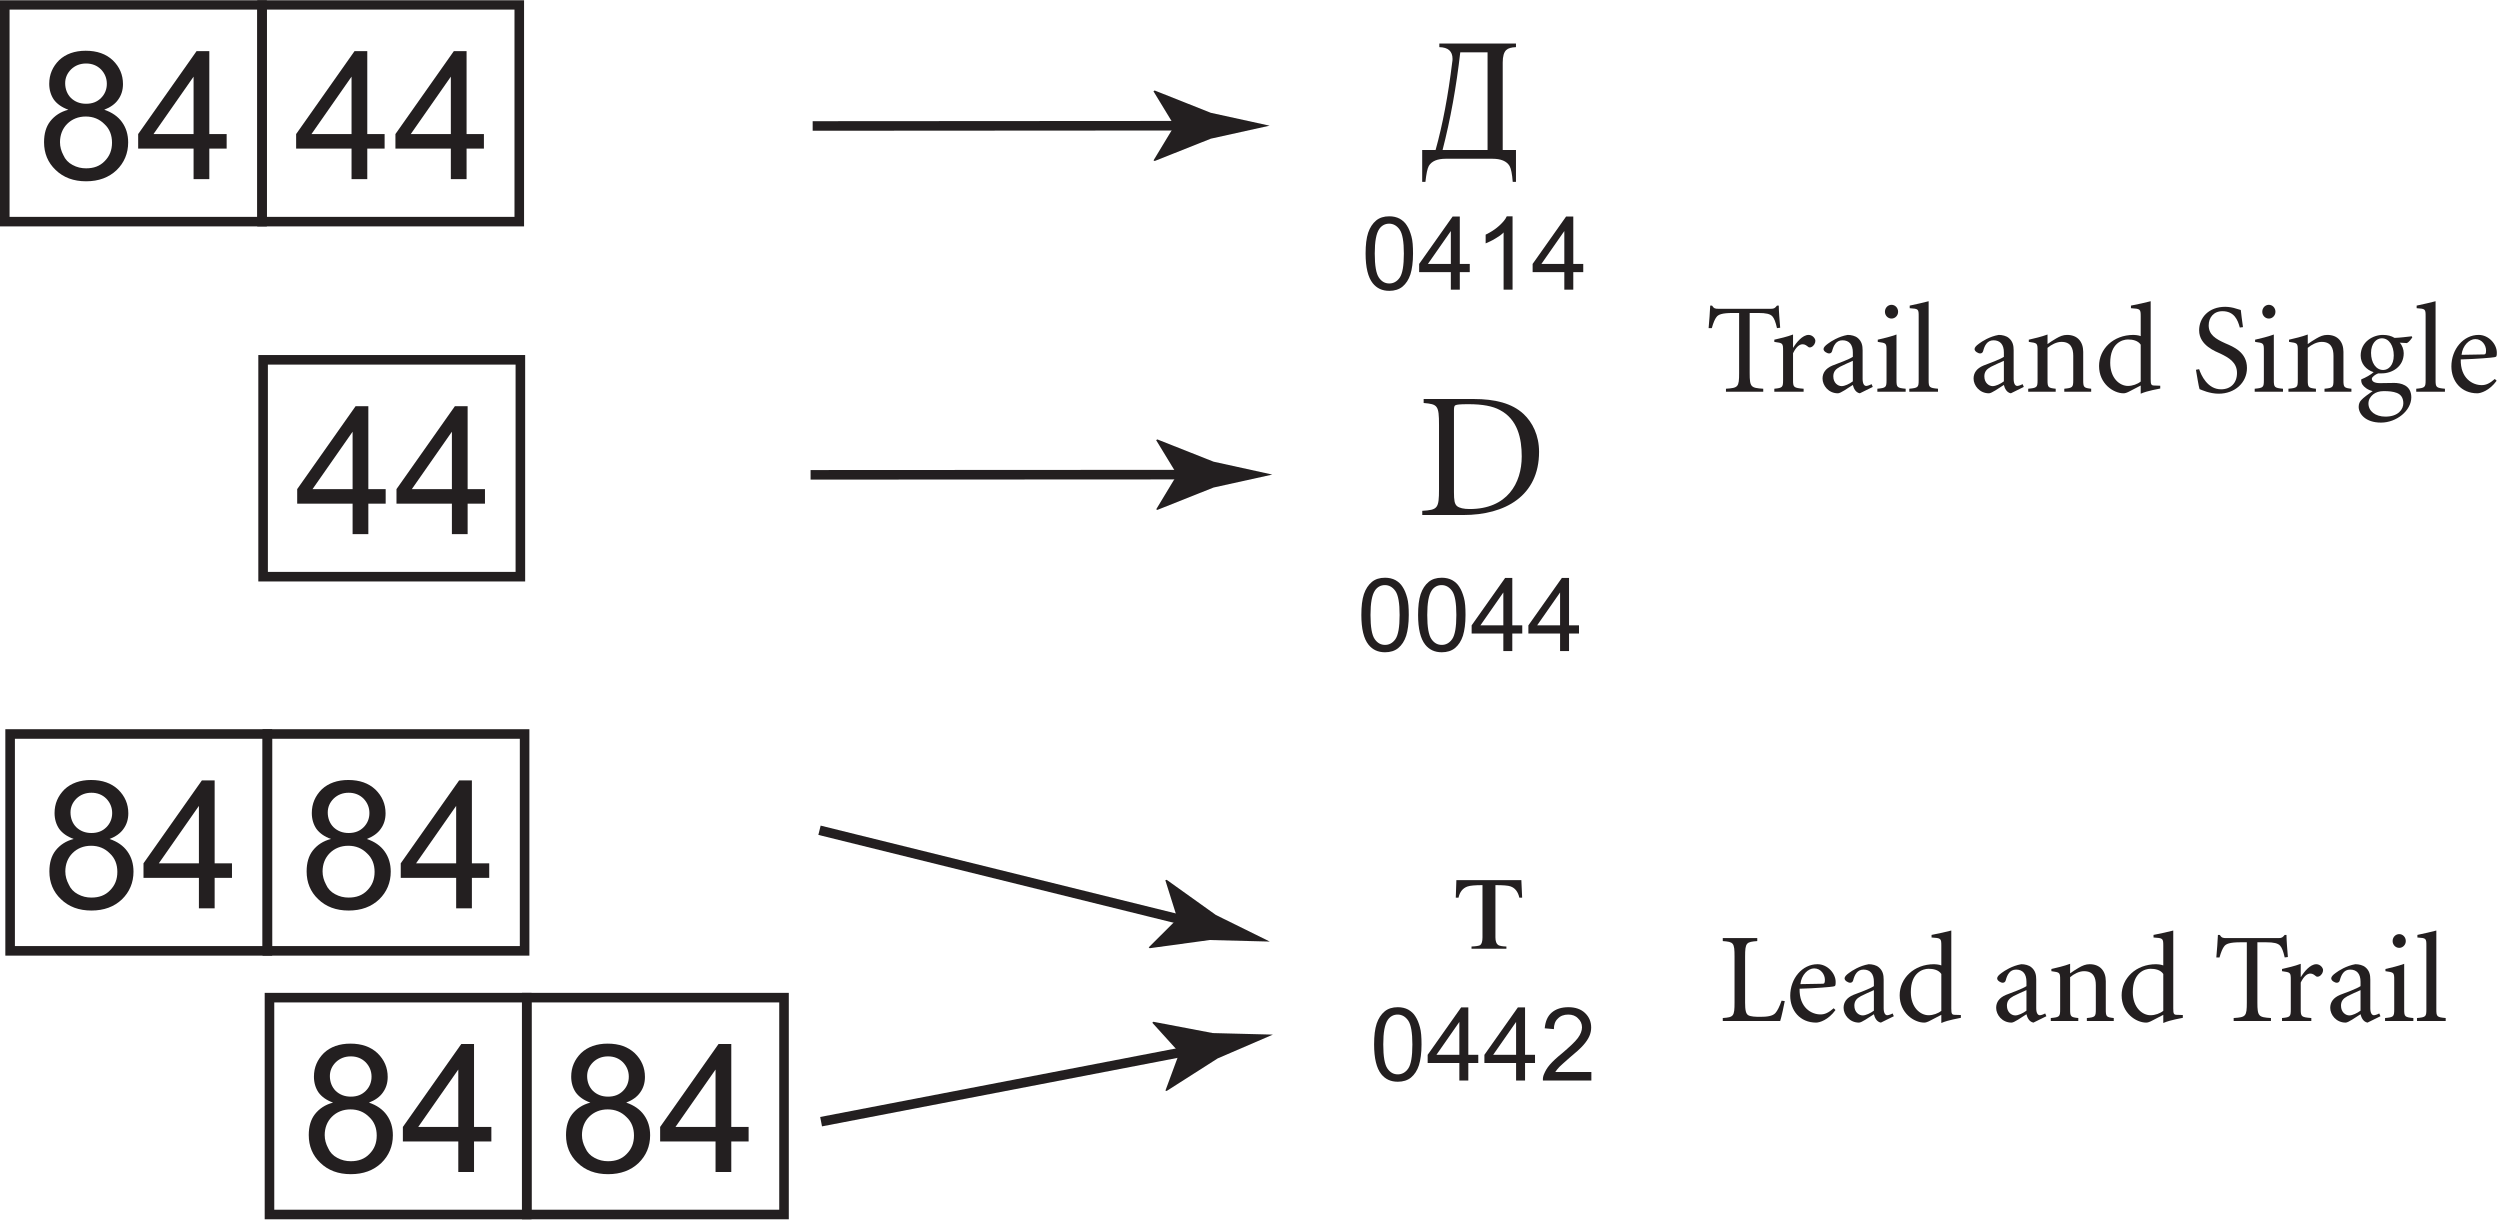 <?xml version="1.0" encoding="UTF-8" standalone="no"?>
<svg
   width="195.98pt"
   height="96.42pt"
   viewBox="0 0 195.98 96.42"
   version="1.2"
   id="svg91994"
   xmlns:xlink="http://www.w3.org/1999/xlink"
   xmlns="http://www.w3.org/2000/svg"
   xmlns:svg="http://www.w3.org/2000/svg">
  <defs
     id="defs91795">
    <g
       id="g91784">
      <symbol
         overflow="visible"
         id="glyph0-0">
        <path
           style="stroke:none;"
           d="M 8.75 0 L 8.75 -8.75 L 1.75 -8.75 L 1.75 0 Z M 1.969 -8.531 L 8.531 -8.531 L 8.531 -0.219 L 1.969 -0.219 Z M 1.969 -8.531 "
           id="path91715" />
      </symbol>
      <symbol
         overflow="visible"
         id="glyph0-1">
        <path
           style="stroke:none;"
           d="M 1.062 -4.531 C 0.734 -4.109 0.578 -3.562 0.578 -2.891 C 0.578 -2.031 0.875 -1.297 1.484 -0.719 C 2.094 -0.125 2.891 0.172 3.875 0.172 C 4.859 0.172 5.656 -0.125 6.266 -0.703 C 6.859 -1.281 7.172 -2.016 7.172 -2.875 C 7.172 -3.484 7.016 -4.016 6.688 -4.469 C 6.375 -4.906 5.906 -5.234 5.297 -5.438 C 5.781 -5.625 6.156 -5.891 6.391 -6.234 C 6.641 -6.578 6.766 -6.984 6.766 -7.453 C 6.766 -8.172 6.5 -8.797 5.969 -9.312 C 5.438 -9.812 4.734 -10.062 3.844 -10.062 C 2.984 -10.062 2.281 -9.812 1.766 -9.328 C 1.25 -8.812 0.984 -8.203 0.984 -7.469 C 0.984 -7 1.109 -6.578 1.344 -6.234 C 1.594 -5.891 1.969 -5.625 2.484 -5.438 C 1.875 -5.281 1.406 -4.969 1.062 -4.531 Z M 2.703 -8.609 C 3.016 -8.906 3.406 -9.062 3.875 -9.062 C 4.344 -9.062 4.734 -8.906 5.047 -8.594 C 5.344 -8.281 5.5 -7.906 5.5 -7.469 C 5.5 -7.031 5.344 -6.656 5.047 -6.359 C 4.75 -6.062 4.375 -5.906 3.875 -5.906 C 3.391 -5.906 3 -6.062 2.688 -6.359 C 2.391 -6.656 2.234 -7.062 2.234 -7.516 C 2.234 -7.938 2.391 -8.297 2.703 -8.609 Z M 2.391 -4.328 C 2.766 -4.703 3.266 -4.906 3.844 -4.906 C 4.438 -4.906 4.922 -4.703 5.312 -4.312 C 5.719 -3.938 5.906 -3.438 5.906 -2.859 C 5.906 -2.266 5.719 -1.797 5.328 -1.406 C 4.953 -1.016 4.469 -0.844 3.875 -0.844 C 3.5 -0.844 3.156 -0.922 2.812 -1.109 C 2.484 -1.281 2.234 -1.547 2.094 -1.875 C 1.922 -2.203 1.828 -2.531 1.828 -2.891 C 1.828 -3.453 2.016 -3.953 2.391 -4.328 Z M 2.391 -4.328 "
           id="path91718" />
      </symbol>
      <symbol
         overflow="visible"
         id="glyph0-2">
        <path
           style="stroke:none;"
           d="M 5.75 0 L 5.75 -2.391 L 7.109 -2.391 L 7.109 -3.531 L 5.75 -3.531 L 5.75 -10.031 L 4.75 -10.031 L 0.172 -3.531 L 0.172 -2.391 L 4.516 -2.391 L 4.516 0 Z M 1.375 -3.531 L 4.516 -8.031 L 4.516 -3.531 Z M 1.375 -3.531 "
           id="path91721" />
      </symbol>
      <symbol
         overflow="visible"
         id="glyph1-0">
        <path
           style="stroke:none;"
           d=""
           id="path91724" />
      </symbol>
      <symbol
         overflow="visible"
         id="glyph1-1">
        <path
           style="stroke:none;"
           d="M 0.562 -9.094 L 0.562 -8.781 C 1.656 -8.688 1.766 -8.594 1.766 -7.062 L 1.766 -2.031 C 1.766 -0.5 1.656 -0.406 0.453 -0.328 L 0.453 0 L 3.672 0 C 6.953 0 9.609 -1.5 9.609 -4.953 C 9.609 -6.25 9.094 -7.266 8.391 -7.922 C 7.484 -8.766 6.141 -9.094 4.484 -9.094 Z M 2.938 -8.219 C 2.938 -8.5 2.984 -8.578 3.062 -8.609 C 3.172 -8.656 3.375 -8.688 4.078 -8.688 C 5.188 -8.688 5.984 -8.531 6.531 -8.234 C 7.938 -7.5 8.25 -6 8.25 -4.594 C 8.25 -2.484 7.109 -0.469 4.172 -0.469 C 3.703 -0.469 3.359 -0.547 3.172 -0.703 C 2.984 -0.875 2.938 -1.141 2.938 -1.797 Z M 2.938 -8.219 "
           id="path91727" />
      </symbol>
      <symbol
         overflow="visible"
         id="glyph2-0">
        <path
           style="stroke:none;"
           d="M 5 0 L 5 -5 L 1 -5 L 1 0 Z M 1.125 -4.875 L 4.875 -4.875 L 4.875 -0.125 L 1.125 -0.125 Z M 1.125 -4.875 "
           id="path91730" />
      </symbol>
      <symbol
         overflow="visible"
         id="glyph2-1">
        <path
           style="stroke:none;"
           d="M 0.906 -0.5 C 1.219 -0.109 1.641 0.094 2.203 0.094 C 2.609 0.094 2.969 -0.016 3.234 -0.234 C 3.516 -0.469 3.719 -0.781 3.859 -1.203 C 3.984 -1.609 4.062 -2.156 4.062 -2.828 C 4.062 -3.391 4.031 -3.844 3.938 -4.172 C 3.844 -4.516 3.734 -4.797 3.578 -5.031 C 3.438 -5.266 3.234 -5.438 3.016 -5.562 C 2.781 -5.688 2.5 -5.75 2.203 -5.75 C 1.781 -5.75 1.438 -5.641 1.172 -5.422 C 0.891 -5.188 0.688 -4.875 0.547 -4.469 C 0.406 -4.047 0.344 -3.5 0.344 -2.828 C 0.344 -1.75 0.531 -0.969 0.906 -0.5 Z M 1.422 -4.766 C 1.609 -5.031 1.875 -5.172 2.188 -5.172 C 2.516 -5.172 2.797 -5.016 3.016 -4.703 C 3.234 -4.391 3.344 -3.766 3.344 -2.828 C 3.344 -1.875 3.234 -1.25 3.016 -0.938 C 2.797 -0.625 2.516 -0.484 2.203 -0.484 C 1.875 -0.484 1.609 -0.625 1.391 -0.938 C 1.172 -1.25 1.062 -1.875 1.062 -2.828 C 1.062 -3.766 1.172 -4.406 1.422 -4.766 Z M 1.422 -4.766 "
           id="path91733" />
      </symbol>
      <symbol
         overflow="visible"
         id="glyph2-2">
        <path
           style="stroke:none;"
           d="M 3.281 0 L 3.281 -1.375 L 4.062 -1.375 L 4.062 -2.016 L 3.281 -2.016 L 3.281 -5.734 L 2.719 -5.734 L 0.094 -2.016 L 0.094 -1.375 L 2.578 -1.375 L 2.578 0 Z M 0.781 -2.016 L 2.578 -4.594 L 2.578 -2.016 Z M 0.781 -2.016 "
           id="path91736" />
      </symbol>
      <symbol
         overflow="visible"
         id="glyph2-3">
        <path
           style="stroke:none;"
           d="M 1.203 -0.672 C 1.281 -0.797 1.391 -0.922 1.516 -1.062 C 1.625 -1.172 1.906 -1.422 2.312 -1.781 C 2.828 -2.203 3.188 -2.531 3.406 -2.781 C 3.625 -3.031 3.781 -3.266 3.875 -3.484 C 3.969 -3.703 4.016 -3.922 4.016 -4.156 C 4.016 -4.609 3.859 -4.984 3.531 -5.297 C 3.219 -5.594 2.781 -5.75 2.234 -5.75 C 1.688 -5.75 1.25 -5.609 0.922 -5.328 C 0.594 -5.047 0.422 -4.625 0.375 -4.094 L 1.094 -4.031 C 1.094 -4.391 1.188 -4.656 1.406 -4.859 C 1.594 -5.062 1.875 -5.172 2.219 -5.172 C 2.531 -5.172 2.797 -5.078 2.984 -4.875 C 3.188 -4.688 3.297 -4.453 3.297 -4.172 C 3.297 -3.906 3.188 -3.625 2.969 -3.328 C 2.75 -3.031 2.312 -2.625 1.703 -2.109 C 1.297 -1.781 1 -1.5 0.781 -1.25 C 0.562 -1 0.422 -0.75 0.312 -0.484 C 0.25 -0.344 0.219 -0.172 0.234 0 L 4.031 0 L 4.031 -0.672 Z M 1.203 -0.672 "
           id="path91739" />
      </symbol>
      <symbol
         overflow="visible"
         id="glyph2-4">
        <path
           style="stroke:none;"
           d="M 2.969 -5.75 L 2.516 -5.75 C 2.406 -5.5 2.188 -5.25 1.891 -4.984 C 1.594 -4.719 1.25 -4.5 0.859 -4.312 L 0.859 -3.625 C 1.078 -3.719 1.328 -3.828 1.609 -4 C 1.875 -4.156 2.109 -4.312 2.266 -4.484 L 2.266 0 L 2.969 0 Z M 2.969 -5.75 "
           id="path91742" />
      </symbol>
      <symbol
         overflow="visible"
         id="glyph3-0">
        <path
           style="stroke:none;"
           d=""
           id="path91745" />
      </symbol>
      <symbol
         overflow="visible"
         id="glyph3-1">
        <path
           style="stroke:none;"
           d="M 3.453 -6.172 L 4.125 -6.172 C 4.75 -6.172 5.062 -6.094 5.234 -5.906 C 5.375 -5.75 5.484 -5.469 5.594 -4.984 L 5.844 -5.016 C 5.797 -5.594 5.734 -6.328 5.734 -6.75 L 5.594 -6.75 C 5.438 -6.562 5.375 -6.5 5.125 -6.5 L 1.016 -6.5 C 0.75 -6.5 0.656 -6.516 0.5 -6.75 L 0.359 -6.75 C 0.344 -6.234 0.281 -5.594 0.234 -4.984 L 0.484 -4.984 C 0.609 -5.438 0.734 -5.703 0.844 -5.844 C 0.984 -6.047 1.266 -6.172 2.156 -6.172 L 2.625 -6.172 L 2.625 -1.453 C 2.625 -0.359 2.547 -0.297 1.594 -0.234 L 1.594 0 L 4.516 0 L 4.516 -0.234 C 3.547 -0.297 3.453 -0.359 3.453 -1.453 Z M 3.453 -6.172 "
           id="path91748" />
      </symbol>
      <symbol
         overflow="visible"
         id="glyph3-2">
        <path
           style="stroke:none;"
           d="M 1.812 -3.016 C 2.062 -3.531 2.328 -3.719 2.562 -3.719 C 2.75 -3.719 2.859 -3.625 3 -3.516 C 3.047 -3.469 3.141 -3.453 3.25 -3.5 C 3.453 -3.594 3.562 -3.812 3.562 -3.984 C 3.562 -4.188 3.328 -4.453 3.031 -4.453 C 2.547 -4.453 2.062 -3.844 1.828 -3.453 L 1.812 -3.453 L 1.812 -4.484 C 1.312 -4.297 0.812 -4.188 0.344 -4.078 L 0.344 -3.906 C 1.016 -3.812 1.031 -3.812 1.031 -3.203 L 1.031 -0.906 C 1.031 -0.344 0.984 -0.297 0.344 -0.234 L 0.344 0 L 2.641 0 L 2.641 -0.234 C 1.859 -0.297 1.812 -0.344 1.812 -0.906 Z M 1.812 -3.016 "
           id="path91751" />
      </symbol>
      <symbol
         overflow="visible"
         id="glyph3-3">
        <path
           style="stroke:none;"
           d="M 4.312 -0.375 L 4.219 -0.594 C 4.047 -0.5 3.875 -0.453 3.797 -0.453 C 3.641 -0.453 3.516 -0.625 3.516 -1 L 3.516 -3.25 C 3.516 -3.609 3.453 -3.953 3.125 -4.219 C 2.938 -4.375 2.625 -4.453 2.344 -4.453 C 1.625 -4.328 1.047 -3.953 0.797 -3.766 C 0.578 -3.609 0.453 -3.469 0.453 -3.344 C 0.453 -3.156 0.734 -3 0.891 -3 C 1 -3 1.094 -3.062 1.125 -3.188 C 1.234 -3.609 1.438 -4.031 1.938 -4.031 C 2.453 -4.031 2.75 -3.703 2.75 -3.078 L 2.75 -2.734 C 2.453 -2.531 1.625 -2.234 1.141 -2.047 C 0.625 -1.828 0.375 -1.484 0.375 -1.031 C 0.375 -0.484 0.844 0.125 1.578 0.125 C 1.797 0.125 2.328 -0.266 2.75 -0.531 C 2.812 -0.281 2.953 0.062 3.297 0.125 Z M 2.75 -0.812 C 2.484 -0.609 2.109 -0.438 1.875 -0.438 C 1.578 -0.438 1.219 -0.688 1.219 -1.203 C 1.219 -1.562 1.391 -1.766 1.734 -1.953 C 1.938 -2.062 2.531 -2.328 2.75 -2.422 Z M 2.75 -0.812 "
           id="path91754" />
      </symbol>
      <symbol
         overflow="visible"
         id="glyph3-4">
        <path
           style="stroke:none;"
           d="M 1.812 -4.484 C 1.297 -4.297 0.812 -4.188 0.344 -4.078 L 0.344 -3.906 C 1.016 -3.812 1.031 -3.812 1.031 -3.203 L 1.031 -0.906 C 1.031 -0.344 0.984 -0.297 0.312 -0.234 L 0.312 0 L 2.531 0 L 2.531 -0.234 C 1.859 -0.297 1.812 -0.344 1.812 -0.906 Z M 1.422 -6.812 C 1.141 -6.812 0.906 -6.578 0.906 -6.266 C 0.906 -5.969 1.141 -5.734 1.422 -5.734 C 1.703 -5.734 1.938 -5.969 1.938 -6.266 C 1.938 -6.578 1.703 -6.812 1.422 -6.812 Z M 1.422 -6.812 "
           id="path91757" />
      </symbol>
      <symbol
         overflow="visible"
         id="glyph3-5">
        <path
           style="stroke:none;"
           d="M 0.891 -0.906 C 0.891 -0.344 0.844 -0.297 0.156 -0.234 L 0.156 0 L 2.406 0 L 2.406 -0.234 C 1.719 -0.297 1.672 -0.344 1.672 -0.906 L 1.672 -7.094 C 1.312 -7 0.656 -6.844 0.188 -6.75 L 0.188 -6.547 C 0.875 -6.5 0.891 -6.484 0.891 -5.906 Z M 0.891 -0.906 "
           id="path91760" />
      </symbol>
      <symbol
         overflow="visible"
         id="glyph3-6">
        <path
           style="stroke:none;"
           d=""
           id="path91763" />
      </symbol>
      <symbol
         overflow="visible"
         id="glyph3-7">
        <path
           style="stroke:none;"
           d="M 1.812 -4.484 C 1.297 -4.297 0.812 -4.188 0.344 -4.078 L 0.344 -3.906 C 1.016 -3.812 1.031 -3.812 1.031 -3.203 L 1.031 -0.906 C 1.031 -0.344 0.984 -0.297 0.297 -0.234 L 0.297 0 L 2.453 0 L 2.453 -0.234 C 1.859 -0.297 1.812 -0.344 1.812 -0.906 L 1.812 -3.438 C 2.109 -3.688 2.516 -3.906 2.906 -3.906 C 3.641 -3.906 3.828 -3.406 3.828 -2.812 L 3.828 -0.906 C 3.828 -0.344 3.781 -0.297 3.125 -0.234 L 3.125 0 L 5.234 0 L 5.234 -0.234 C 4.656 -0.297 4.609 -0.344 4.609 -0.906 L 4.609 -3.125 C 4.609 -3.922 4.156 -4.453 3.344 -4.453 C 3.031 -4.453 2.781 -4.344 2.484 -4.172 C 2.219 -4.016 2 -3.875 1.812 -3.734 Z M 1.812 -4.484 "
           id="path91766" />
      </symbol>
      <symbol
         overflow="visible"
         id="glyph3-8">
        <path
           style="stroke:none;"
           d="M 3.656 -0.797 C 3.406 -0.594 3.016 -0.453 2.656 -0.453 C 2.016 -0.453 1.266 -1.047 1.266 -2.266 C 1.266 -3.812 2.219 -4.094 2.656 -4.094 C 3.016 -4.094 3.438 -4.016 3.656 -3.688 Z M 4.438 -7.094 C 4.062 -7 3.422 -6.844 2.891 -6.75 L 2.891 -6.547 C 3.625 -6.5 3.656 -6.484 3.656 -5.906 L 3.656 -4.359 C 3.453 -4.438 3.156 -4.453 3.094 -4.453 C 1.5 -4.453 0.391 -3.344 0.391 -2.016 C 0.391 -0.625 1.516 0.125 2.312 0.125 C 2.422 0.125 2.562 0.094 2.844 -0.062 L 3.656 -0.484 L 3.656 0.156 C 4.234 -0.094 5.016 -0.203 5.188 -0.25 L 5.188 -0.469 L 4.75 -0.484 C 4.484 -0.484 4.438 -0.547 4.438 -0.984 Z M 4.438 -7.094 "
           id="path91769" />
      </symbol>
      <symbol
         overflow="visible"
         id="glyph3-9">
        <path
           style="stroke:none;"
           d="M 0.406 -1.719 C 0.5 -1.188 0.609 -0.469 0.688 -0.203 C 0.812 -0.156 0.984 -0.078 1.234 0 C 1.484 0.078 1.828 0.156 2.188 0.156 C 3.453 0.156 4.406 -0.703 4.406 -1.859 C 4.406 -3.094 3.359 -3.516 2.703 -3.797 C 1.938 -4.141 1.406 -4.469 1.406 -5.203 C 1.406 -5.797 1.781 -6.312 2.484 -6.312 C 3.406 -6.312 3.688 -5.625 3.844 -5.031 L 4.094 -5.062 C 4.016 -5.656 3.953 -6.062 3.922 -6.406 C 3.812 -6.438 3.672 -6.484 3.547 -6.516 C 3.328 -6.594 2.984 -6.656 2.703 -6.656 C 1.406 -6.656 0.656 -5.797 0.656 -4.812 C 0.656 -3.609 2 -3.141 2.328 -2.984 C 2.969 -2.672 3.625 -2.312 3.625 -1.469 C 3.625 -0.688 3.141 -0.188 2.375 -0.188 C 1.312 -0.188 0.812 -1.297 0.656 -1.766 Z M 0.406 -1.719 "
           id="path91772" />
      </symbol>
      <symbol
         overflow="visible"
         id="glyph3-10">
        <path
           style="stroke:none;"
           d="M 4.125 -3.812 C 4.266 -3.875 4.469 -4.125 4.547 -4.266 L 4.5 -4.344 C 4.062 -4.297 3.625 -4.234 3.156 -4.219 C 2.906 -4.375 2.594 -4.453 2.234 -4.453 C 1.5 -4.453 0.5 -3.938 0.5 -2.828 C 0.5 -2.203 0.922 -1.719 1.516 -1.531 C 1.312 -1.344 0.875 -1.094 0.547 -0.969 C 0.531 -0.875 0.547 -0.719 0.625 -0.578 C 0.766 -0.359 1.047 -0.141 1.438 -0.047 C 1.156 0.141 0.672 0.5 0.547 0.656 C 0.422 0.781 0.344 0.953 0.344 1.188 C 0.344 1.734 0.875 2.422 2.094 2.422 C 3.312 2.422 4.469 1.484 4.469 0.438 C 4.469 -0.547 3.594 -0.688 3.125 -0.688 C 2.734 -0.688 2.312 -0.672 2.016 -0.672 C 1.562 -0.672 1.375 -0.812 1.375 -1.016 C 1.375 -1.156 1.656 -1.359 1.875 -1.438 C 2.016 -1.438 2.094 -1.438 2.156 -1.438 C 2.953 -1.438 3.875 -1.953 3.875 -3.016 C 3.875 -3.297 3.766 -3.625 3.562 -3.844 Z M 2.156 -4.188 C 2.734 -4.188 3.094 -3.594 3.094 -2.844 C 3.094 -2.062 2.672 -1.703 2.266 -1.703 C 1.703 -1.703 1.312 -2.266 1.312 -3.047 C 1.312 -3.781 1.734 -4.188 2.156 -4.188 Z M 2.438 1.953 C 1.656 1.953 1.109 1.531 1.109 0.922 C 1.109 0.594 1.281 0.375 1.484 0.203 C 1.688 0.047 1.953 -0.047 2.312 -0.047 C 2.703 -0.047 3.047 -0.016 3.328 0.094 C 3.625 0.203 3.844 0.453 3.844 0.906 C 3.844 1.359 3.469 1.953 2.438 1.953 Z M 2.438 1.953 "
           id="path91775" />
      </symbol>
      <symbol
         overflow="visible"
         id="glyph3-11">
        <path
           style="stroke:none;"
           d="M 3.797 -1 C 3.391 -0.641 3.094 -0.516 2.766 -0.516 C 2.047 -0.516 1.094 -1.047 1.125 -2.531 C 2.375 -2.562 3.609 -2.672 3.75 -2.703 C 3.938 -2.734 3.953 -2.766 3.953 -3.062 C 3.953 -3.734 3.312 -4.453 2.531 -4.453 C 1.328 -4.453 0.391 -3.328 0.391 -1.984 C 0.391 -0.828 1.156 0.125 2.422 0.125 C 2.688 0.125 3.375 -0.078 3.938 -0.859 Z M 1.188 -2.891 C 1.266 -3.625 1.797 -4.125 2.266 -4.125 C 2.797 -4.125 3.109 -3.641 3.109 -3.234 C 3.109 -2.969 3.062 -2.922 2.938 -2.922 Z M 1.188 -2.891 "
           id="path91778" />
      </symbol>
      <symbol
         overflow="visible"
         id="glyph3-12">
        <path
           style="stroke:none;"
           d="M 2.094 -5.047 C 2.094 -6.141 2.188 -6.203 3.047 -6.266 L 3.047 -6.5 L 0.344 -6.5 L 0.344 -6.266 C 1.188 -6.203 1.266 -6.141 1.266 -5.047 L 1.266 -1.453 C 1.266 -0.359 1.188 -0.297 0.344 -0.234 L 0.344 0 L 4.844 0 C 4.938 -0.266 5.156 -1.297 5.203 -1.562 L 4.953 -1.594 C 4.797 -1.141 4.625 -0.797 4.469 -0.625 C 4.25 -0.375 3.781 -0.328 3.281 -0.328 C 2.906 -0.328 2.531 -0.344 2.344 -0.453 C 2.156 -0.562 2.094 -0.844 2.094 -1.438 Z M 2.094 -5.047 "
           id="path91781" />
      </symbol>
    </g>
    <clipPath
       id="clip1">
      <path
         d="M 0 0.02 L 21 0.02 L 21 18 L 0 18 Z M 0 0.02 "
         id="path91786" />
    </clipPath>
    <clipPath
       id="clip2">
      <path
         d="M 20 0.02 L 42 0.02 L 42 18 L 20 18 Z M 20 0.02 "
         id="path91789" />
    </clipPath>
    <clipPath
       id="clip3">
      <path
         d="M 189 23 L 195.98 23 L 195.98 31 L 189 31 Z M 189 23 "
         id="path91792" />
    </clipPath>
  </defs>
  <g
     id="surface7246">
    <path
       style=" stroke:none;fill-rule:nonzero;fill:rgb(13.73%,12.16%,12.549%);fill-opacity:1;"
       d="M 118.84 14.258 L 118.586 14.258 C 118.539 13.641 118.457 13.223 118.336 13.008 C 118.109 12.633 117.664 12.445 116.992 12.445 L 113.336 12.445 C 112.676 12.445 112.23 12.633 112.008 13.008 C 111.895 13.211 111.809 13.629 111.742 14.258 L 111.488 14.258 L 111.488 11.758 L 112.539 11.758 C 113.09 9.781 113.523 7.492 113.84 4.898 C 113.859 4.793 113.867 4.699 113.867 4.617 C 113.867 4.016 113.523 3.711 112.832 3.695 L 112.832 3.414 L 118.84 3.414 L 118.84 3.695 C 118.477 3.711 118.223 3.781 118.082 3.918 C 117.895 4.09 117.801 4.418 117.801 4.898 L 117.801 11.758 L 118.84 11.758 Z M 116.613 11.758 L 116.613 4.102 L 114.473 4.102 C 114.164 6.812 113.703 9.367 113.086 11.758 L 116.613 11.758 "
       id="path91797" />
    <g
       clip-path="url(#clip1)"
       clip-rule="nonzero"
       id="g91801">
      <path
         style="fill:none;stroke-width:7.5;stroke-linecap:butt;stroke-linejoin:miter;stroke:rgb(13.73%,12.16%,12.549%);stroke-opacity:1;stroke-miterlimit:4;"
         d="M 205.43 790.45 L 3.75 790.45 L 3.75 960.45 L 205.43 960.45 Z M 205.43 790.45 "
         transform="matrix(0.1,0,0,-0.1,0,96.42)"
         id="path91799" />
    </g>
    <g
       style="fill:rgb(13.73%,12.16%,12.549%);fill-opacity:1;"
       id="g91807">
      <use
         xlink:href="#glyph0-1"
         x="2.875"
         y="14.04"
         id="use91803" />
      <use
         xlink:href="#glyph0-2"
         x="10.659"
         y="14.04"
         id="use91805" />
    </g>
    <path
       style="fill:none;stroke-width:7.5;stroke-linecap:butt;stroke-linejoin:miter;stroke:rgb(13.73%,12.16%,12.549%);stroke-opacity:1;stroke-miterlimit:4;"
       d="M 407.93 512.13 L 206.25 512.13 L 206.25 682.13 L 407.93 682.13 Z M 407.93 512.13 "
       transform="matrix(0.1,0,0,-0.1,0,96.42)"
       id="path91809" />
    <g
       style="fill:rgb(13.73%,12.16%,12.549%);fill-opacity:1;"
       id="g91815">
      <use
         xlink:href="#glyph0-2"
         x="23.125"
         y="41.874"
         id="use91811" />
      <use
         xlink:href="#glyph0-2"
         x="30.909"
         y="41.874"
         id="use91813" />
    </g>
    <g
       clip-path="url(#clip2)"
       clip-rule="nonzero"
       id="g91819">
      <path
         style="fill:none;stroke-width:7.5;stroke-linecap:butt;stroke-linejoin:miter;stroke:rgb(13.73%,12.16%,12.549%);stroke-opacity:1;stroke-miterlimit:4;"
         d="M 407.07 790.45 L 205.43 790.45 L 205.43 960.45 L 407.07 960.45 Z M 407.07 790.45 "
         transform="matrix(0.1,0,0,-0.1,0,96.42)"
         id="path91817" />
    </g>
    <g
       style="fill:rgb(13.73%,12.16%,12.549%);fill-opacity:1;"
       id="g91825">
      <use
         xlink:href="#glyph0-2"
         x="23.042"
         y="14.04"
         id="use91821" />
      <use
         xlink:href="#glyph0-2"
         x="30.826"
         y="14.04"
         id="use91823" />
    </g>
    <path
       style="fill:none;stroke-width:7.5;stroke-linecap:butt;stroke-linejoin:miter;stroke:rgb(13.73%,12.16%,12.549%);stroke-opacity:1;stroke-miterlimit:4;"
       d="M 209.609 218.809 L 7.93 218.809 L 7.93 388.809 L 209.609 388.809 Z M 209.609 218.809 "
       transform="matrix(0.1,0,0,-0.1,0,96.42)"
       id="path91827" />
    <g
       style="fill:rgb(13.73%,12.16%,12.549%);fill-opacity:1;"
       id="g91833">
      <use
         xlink:href="#glyph0-1"
         x="3.293"
         y="71.207"
         id="use91829" />
      <use
         xlink:href="#glyph0-2"
         x="11.077"
         y="71.207"
         id="use91831" />
    </g>
    <path
       style="fill:none;stroke-width:7.5;stroke-linecap:butt;stroke-linejoin:miter;stroke:rgb(13.73%,12.16%,12.549%);stroke-opacity:1;stroke-miterlimit:4;"
       d="M 411.25 218.809 L 209.57 218.809 L 209.57 388.809 L 411.25 388.809 Z M 411.25 218.809 "
       transform="matrix(0.1,0,0,-0.1,0,96.42)"
       id="path91835" />
    <g
       style="fill:rgb(13.73%,12.16%,12.549%);fill-opacity:1;"
       id="g91841">
      <use
         xlink:href="#glyph0-1"
         x="23.459"
         y="71.207"
         id="use91837" />
      <use
         xlink:href="#glyph0-2"
         x="31.243"
         y="71.207"
         id="use91839" />
    </g>
    <path
       style="fill:none;stroke-width:7.5;stroke-linecap:butt;stroke-linejoin:miter;stroke:rgb(13.73%,12.16%,12.549%);stroke-opacity:1;stroke-miterlimit:4;"
       d="M 412.93 12.13 L 211.25 12.13 L 211.25 182.13 L 412.93 182.13 Z M 412.93 12.13 "
       transform="matrix(0.1,0,0,-0.1,0,96.42)"
       id="path91843" />
    <g
       style="fill:rgb(13.73%,12.16%,12.549%);fill-opacity:1;"
       id="g91849">
      <use
         xlink:href="#glyph0-1"
         x="23.626"
         y="91.874"
         id="use91845" />
      <use
         xlink:href="#glyph0-2"
         x="31.41"
         y="91.874"
         id="use91847" />
    </g>
    <path
       style="fill:none;stroke-width:7.5;stroke-linecap:butt;stroke-linejoin:miter;stroke:rgb(13.73%,12.16%,12.549%);stroke-opacity:1;stroke-miterlimit:4;"
       d="M 614.609 12.13 L 412.93 12.13 L 412.93 182.13 L 614.609 182.13 Z M 614.609 12.13 "
       transform="matrix(0.1,0,0,-0.1,0,96.42)"
       id="path91851" />
    <g
       style="fill:rgb(13.73%,12.16%,12.549%);fill-opacity:1;"
       id="g91857">
      <use
         xlink:href="#glyph0-1"
         x="43.793"
         y="91.874"
         id="use91853" />
      <use
         xlink:href="#glyph0-2"
         x="51.577"
         y="91.874"
         id="use91855" />
    </g>
    <path
       style="fill:none;stroke-width:7.5;stroke-linecap:butt;stroke-linejoin:miter;stroke:rgb(13.73%,12.16%,12.549%);stroke-opacity:1;stroke-miterlimit:4;"
       d="M 930.43 592.13 L 635.43 591.973 "
       transform="matrix(0.1,0,0,-0.1,0,96.42)"
       id="path91859" />
    <path
       style=" stroke:none;fill-rule:nonzero;fill:rgb(13.73%,12.16%,12.549%);fill-opacity:1;"
       d="M 92.277 37.207 L 90.633 34.504 L 90.723 34.445 L 95.133 36.191 C 96.668 36.527 98.203 36.867 99.738 37.203 C 98.203 37.543 96.668 37.879 95.133 38.219 L 90.727 39.973 L 90.637 39.926 L 92.277 37.207 "
       id="path91861" />
    <path
       style="fill:none;stroke-width:7.5;stroke-linecap:butt;stroke-linejoin:miter;stroke:rgb(13.73%,12.16%,12.549%);stroke-opacity:1;stroke-miterlimit:4;"
       d="M 932.07 140.45 L 643.672 84.903 "
       transform="matrix(0.1,0,0,-0.1,0,96.42)"
       id="path91863" />
    <path
       style=" stroke:none;fill-rule:nonzero;fill:rgb(13.73%,12.16%,12.549%);fill-opacity:1;"
       d="M 92.457 82.52 L 90.332 80.176 L 90.41 80.098 L 95.07 80.984 C 96.641 81.023 98.211 81.066 99.785 81.105 C 98.34 81.727 96.898 82.352 95.453 82.973 L 91.457 85.523 L 91.359 85.496 L 92.457 82.52 "
       id="path91865" />
    <path
       style="fill:none;stroke-width:7.5;stroke-linecap:butt;stroke-linejoin:miter;stroke:rgb(13.73%,12.16%,12.549%);stroke-opacity:1;stroke-miterlimit:4;"
       d="M 930.43 242.13 L 642.422 313.341 "
       transform="matrix(0.1,0,0,-0.1,0,96.42)"
       id="path91867" />
    <path
       style=" stroke:none;fill-rule:nonzero;fill:rgb(13.73%,12.16%,12.549%);fill-opacity:1;"
       d="M 92.301 72.023 L 91.352 69.004 L 91.457 68.969 L 95.316 71.727 C 96.723 72.422 98.133 73.117 99.543 73.812 C 97.973 73.773 96.398 73.734 94.828 73.691 L 90.129 74.332 L 90.051 74.266 L 92.301 72.023 "
       id="path91869" />
    <path
       style="fill:none;stroke-width:7.5;stroke-linecap:butt;stroke-linejoin:miter;stroke:rgb(13.73%,12.16%,12.549%);stroke-opacity:1;stroke-miterlimit:4;"
       d="M 928.32 865.645 L 637.07 865.45 "
       transform="matrix(0.1,0,0,-0.1,0,96.42)"
       id="path91871" />
    <path
       style=" stroke:none;fill-rule:nonzero;fill:rgb(13.73%,12.16%,12.549%);fill-opacity:1;"
       d="M 92.066 9.859 L 90.422 7.156 L 90.516 7.094 L 94.922 8.844 C 96.457 9.18 97.992 9.516 99.527 9.852 C 97.992 10.191 96.457 10.531 94.922 10.871 L 90.52 12.621 L 90.426 12.574 L 92.066 9.859 "
       id="path91873" />
    <g
       style="fill:rgb(13.73%,12.16%,12.549%);fill-opacity:1;"
       id="g91877">
      <use
         xlink:href="#glyph1-1"
         x="111.041"
         y="40.373"
         id="use91875" />
    </g>
    <path
       style=" stroke:none;fill-rule:nonzero;fill:rgb(13.73%,12.16%,12.549%);fill-opacity:1;"
       d="M 119.324 70.371 L 119.105 70.371 C 119 69.906 118.77 69.609 118.406 69.484 C 118.223 69.418 117.832 69.387 117.23 69.387 L 117.23 73.48 C 117.23 73.785 117.301 73.984 117.445 74.082 C 117.555 74.152 117.77 74.191 118.09 74.199 L 118.09 74.371 L 115.355 74.371 L 115.355 74.199 C 115.711 74.184 115.934 74.148 116.031 74.094 C 116.152 74.004 116.215 73.801 116.215 73.48 L 116.215 69.387 C 115.637 69.387 115.242 69.422 115.035 69.496 C 114.664 69.629 114.434 69.922 114.336 70.371 L 114.121 70.371 L 114.168 68.996 L 119.262 68.996 L 119.324 70.371 "
       id="path91879" />
    <g
       style="fill:rgb(13.73%,12.16%,12.549%);fill-opacity:1;"
       id="g91889">
      <use
         xlink:href="#glyph2-1"
         x="107.375"
         y="84.706"
         id="use91881" />
      <use
         xlink:href="#glyph2-2"
         x="111.823"
         y="84.706"
         id="use91883" />
      <use
         xlink:href="#glyph2-2"
         x="116.271"
         y="84.706"
         id="use91885" />
      <use
         xlink:href="#glyph2-3"
         x="120.719"
         y="84.706"
         id="use91887" />
    </g>
    <g
       style="fill:rgb(13.73%,12.16%,12.549%);fill-opacity:1;"
       id="g91899">
      <use
         xlink:href="#glyph2-1"
         x="106.708"
         y="22.706"
         id="use91891" />
      <use
         xlink:href="#glyph2-2"
         x="111.156"
         y="22.706"
         id="use91893" />
      <use
         xlink:href="#glyph2-4"
         x="115.604"
         y="22.706"
         id="use91895" />
      <use
         xlink:href="#glyph2-2"
         x="120.052"
         y="22.706"
         id="use91897" />
    </g>
    <g
       style="fill:rgb(13.73%,12.16%,12.549%);fill-opacity:1;"
       id="g91909">
      <use
         xlink:href="#glyph2-1"
         x="106.375"
         y="51.039"
         id="use91901" />
      <use
         xlink:href="#glyph2-1"
         x="110.823"
         y="51.039"
         id="use91903" />
      <use
         xlink:href="#glyph2-2"
         x="115.271"
         y="51.039"
         id="use91905" />
      <use
         xlink:href="#glyph2-2"
         x="119.719"
         y="51.039"
         id="use91907" />
    </g>
    <g
       style="fill:rgb(13.73%,12.16%,12.549%);fill-opacity:1;"
       id="g91915">
      <use
         xlink:href="#glyph3-1"
         x="133.708"
         y="30.707"
         id="use91911" />
      <use
         xlink:href="#glyph3-2"
         x="138.748"
         y="30.707"
         id="use91913" />
    </g>
    <g
       style="fill:rgb(13.73%,12.16%,12.549%);fill-opacity:1;"
       id="g91919">
      <use
         xlink:href="#glyph3-3"
         x="142.498"
         y="30.707"
         id="use91917" />
    </g>
    <g
       style="fill:rgb(13.73%,12.16%,12.549%);fill-opacity:1;"
       id="g91937">
      <use
         xlink:href="#glyph3-4"
         x="146.858"
         y="30.707"
         id="use91921" />
      <use
         xlink:href="#glyph3-5"
         x="149.518"
         y="30.707"
         id="use91923" />
      <use
         xlink:href="#glyph3-6"
         x="152.038"
         y="30.707"
         id="use91925" />
      <use
         xlink:href="#glyph3-3"
         x="154.338"
         y="30.707"
         id="use91927" />
      <use
         xlink:href="#glyph3-7"
         x="158.698"
         y="30.707"
         id="use91929" />
      <use
         xlink:href="#glyph3-8"
         x="164.158"
         y="30.707"
         id="use91931" />
      <use
         xlink:href="#glyph3-6"
         x="169.438"
         y="30.707"
         id="use91933" />
      <use
         xlink:href="#glyph3-9"
         x="171.738"
         y="30.707"
         id="use91935" />
    </g>
    <g
       style="fill:rgb(13.73%,12.16%,12.549%);fill-opacity:1;"
       id="g91945">
      <use
         xlink:href="#glyph3-4"
         x="176.438"
         y="30.707"
         id="use91939" />
      <use
         xlink:href="#glyph3-7"
         x="179.098"
         y="30.707"
         id="use91941" />
      <use
         xlink:href="#glyph3-10"
         x="184.558"
         y="30.707"
         id="use91943" />
    </g>
    <g
       clip-path="url(#clip3)"
       clip-rule="nonzero"
       id="g91953">
      <g
         style="fill:rgb(13.73%,12.16%,12.549%);fill-opacity:1;"
         id="g91951">
        <use
           xlink:href="#glyph3-5"
           x="189.258"
           y="30.707"
           id="use91947" />
        <use
           xlink:href="#glyph3-11"
           x="191.778"
           y="30.707"
           id="use91949" />
      </g>
    </g>
    <g
       style="fill:rgb(13.73%,12.16%,12.549%);fill-opacity:1;"
       id="g91959">
      <use
         xlink:href="#glyph3-12"
         x="134.708"
         y="80.039"
         id="use91955" />
      <use
         xlink:href="#glyph3-11"
         x="139.948"
         y="80.039"
         id="use91957" />
    </g>
    <g
       style="fill:rgb(13.73%,12.16%,12.549%);fill-opacity:1;"
       id="g91963">
      <use
         xlink:href="#glyph3-3"
         x="144.148"
         y="80.039"
         id="use91961" />
    </g>
    <g
       style="fill:rgb(13.73%,12.16%,12.549%);fill-opacity:1;"
       id="g91979">
      <use
         xlink:href="#glyph3-8"
         x="148.528"
         y="80.039"
         id="use91965" />
      <use
         xlink:href="#glyph3-6"
         x="153.808"
         y="80.039"
         id="use91967" />
      <use
         xlink:href="#glyph3-3"
         x="156.108"
         y="80.039"
         id="use91969" />
      <use
         xlink:href="#glyph3-7"
         x="160.468"
         y="80.039"
         id="use91971" />
      <use
         xlink:href="#glyph3-8"
         x="165.928"
         y="80.039"
         id="use91973" />
      <use
         xlink:href="#glyph3-6"
         x="171.208"
         y="80.039"
         id="use91975" />
      <use
         xlink:href="#glyph3-1"
         x="173.508"
         y="80.039"
         id="use91977" />
    </g>
    <g
       style="fill:rgb(13.73%,12.16%,12.549%);fill-opacity:1;"
       id="g91983">
      <use
         xlink:href="#glyph3-2"
         x="178.548"
         y="80.039"
         id="use91981" />
    </g>
    <g
       style="fill:rgb(13.73%,12.16%,12.549%);fill-opacity:1;"
       id="g91991">
      <use
         xlink:href="#glyph3-3"
         x="182.297"
         y="80.039"
         id="use91985" />
      <use
         xlink:href="#glyph3-4"
         x="186.657"
         y="80.039"
         id="use91987" />
      <use
         xlink:href="#glyph3-5"
         x="189.317"
         y="80.039"
         id="use91989" />
    </g>
  </g>
</svg>

